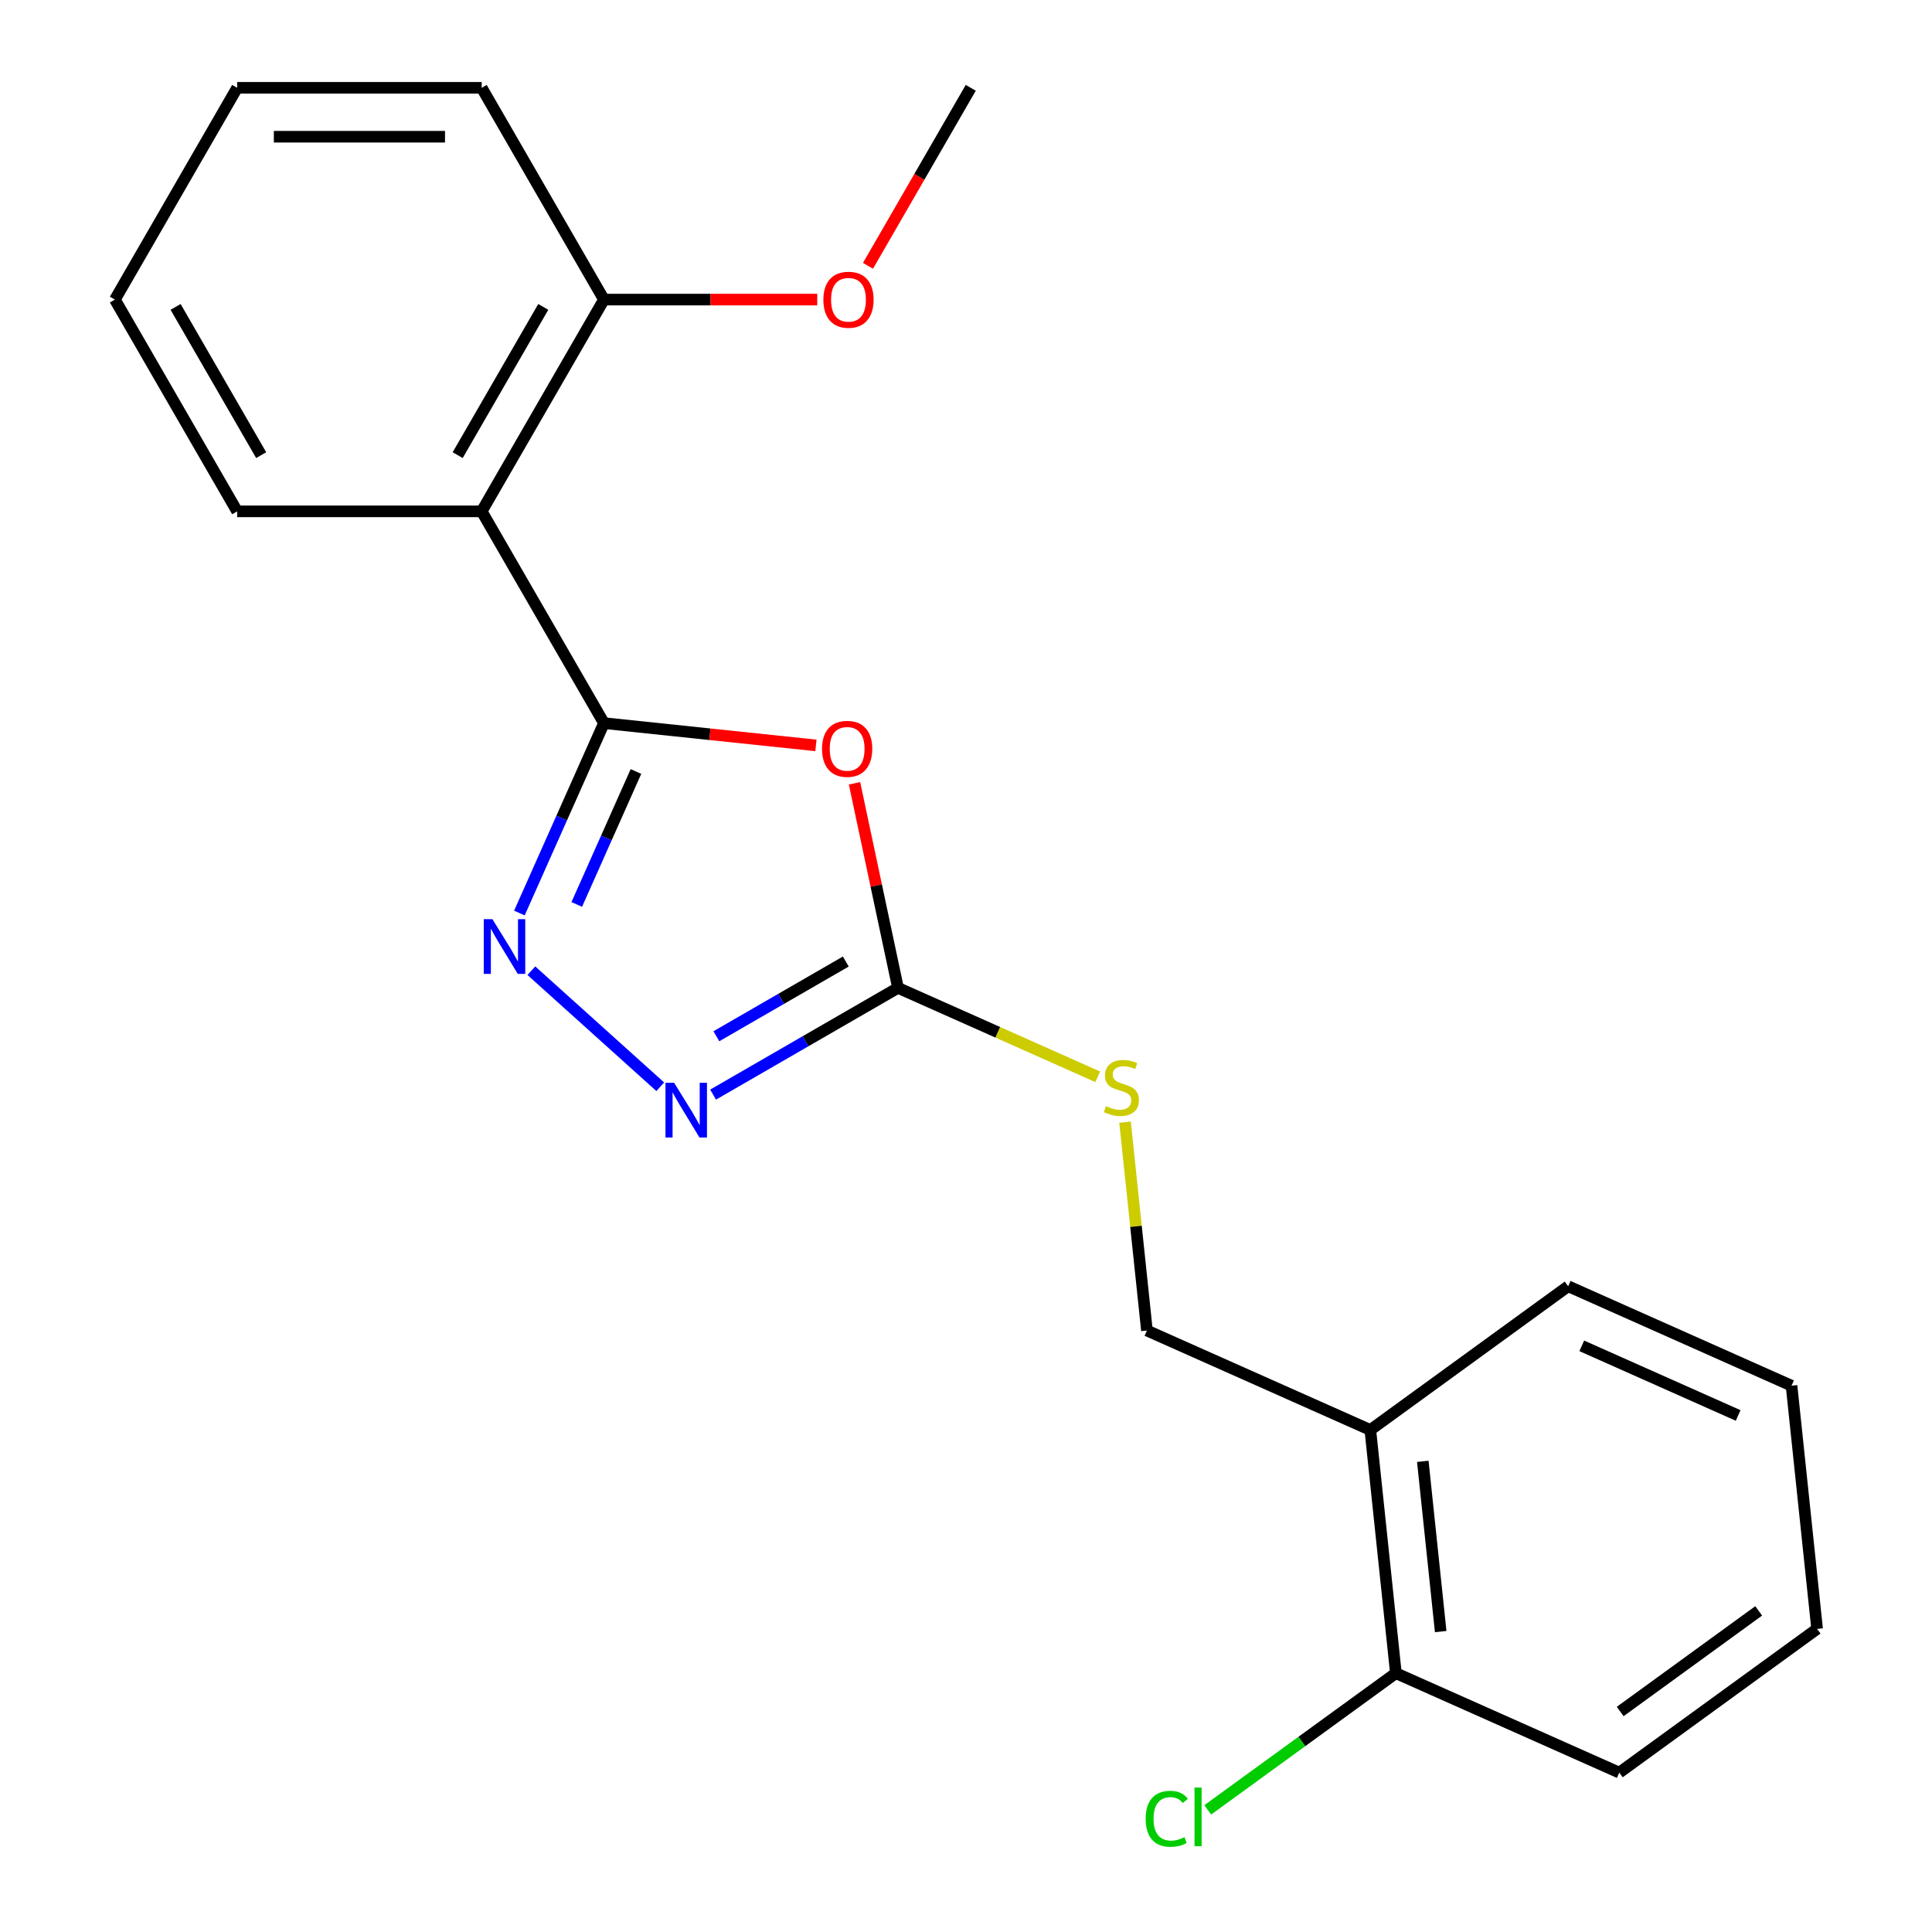 <?xml version='1.0' encoding='iso-8859-1'?>
<svg version='1.1' baseProfile='full'
              xmlns='http://www.w3.org/2000/svg'
                      xmlns:rdkit='http://www.rdkit.org/xml'
                      xmlns:xlink='http://www.w3.org/1999/xlink'
                  xml:space='preserve'
width='1000px' height='1000px' viewBox='0 0 1000 1000'>
<!-- END OF HEADER -->
<rect style='opacity:1.0;fill:#FFFFFF;stroke:none' width='1000' height='1000' x='0' y='0'> </rect>
<path class='bond-0' d='M 312.607,374.287 L 367.463,380.053' style='fill:none;fill-rule:evenodd;stroke:#000000;stroke-width:6px;stroke-linecap:butt;stroke-linejoin:miter;stroke-opacity:1' />
<path class='bond-0' d='M 367.463,380.053 L 422.318,385.818' style='fill:none;fill-rule:evenodd;stroke:#FF0000;stroke-width:6px;stroke-linecap:butt;stroke-linejoin:miter;stroke-opacity:1' />
<path class='bond-1' d='M 312.607,374.287 L 290.724,423.438' style='fill:none;fill-rule:evenodd;stroke:#000000;stroke-width:6px;stroke-linecap:butt;stroke-linejoin:miter;stroke-opacity:1' />
<path class='bond-1' d='M 290.724,423.438 L 268.841,472.588' style='fill:none;fill-rule:evenodd;stroke:#0000FF;stroke-width:6px;stroke-linecap:butt;stroke-linejoin:miter;stroke-opacity:1' />
<path class='bond-1' d='M 329.168,399.328 L 313.849,433.734' style='fill:none;fill-rule:evenodd;stroke:#000000;stroke-width:6px;stroke-linecap:butt;stroke-linejoin:miter;stroke-opacity:1' />
<path class='bond-1' d='M 313.849,433.734 L 298.531,468.139' style='fill:none;fill-rule:evenodd;stroke:#0000FF;stroke-width:6px;stroke-linecap:butt;stroke-linejoin:miter;stroke-opacity:1' />
<path class='bond-4' d='M 312.607,374.287 L 249.324,264.676' style='fill:none;fill-rule:evenodd;stroke:#000000;stroke-width:6px;stroke-linecap:butt;stroke-linejoin:miter;stroke-opacity:1' />
<path class='bond-2' d='M 442.292,405.441 L 453.544,458.38' style='fill:none;fill-rule:evenodd;stroke:#FF0000;stroke-width:6px;stroke-linecap:butt;stroke-linejoin:miter;stroke-opacity:1' />
<path class='bond-2' d='M 453.544,458.38 L 464.797,511.319' style='fill:none;fill-rule:evenodd;stroke:#000000;stroke-width:6px;stroke-linecap:butt;stroke-linejoin:miter;stroke-opacity:1' />
<path class='bond-3' d='M 275.032,502.432 L 341.749,562.504' style='fill:none;fill-rule:evenodd;stroke:#0000FF;stroke-width:6px;stroke-linecap:butt;stroke-linejoin:miter;stroke-opacity:1' />
<path class='bond-5' d='M 464.797,511.319 L 516.487,534.333' style='fill:none;fill-rule:evenodd;stroke:#000000;stroke-width:6px;stroke-linecap:butt;stroke-linejoin:miter;stroke-opacity:1' />
<path class='bond-5' d='M 516.487,534.333 L 568.178,557.347' style='fill:none;fill-rule:evenodd;stroke:#CCCC00;stroke-width:6px;stroke-linecap:butt;stroke-linejoin:miter;stroke-opacity:1' />
<path class='bond-21' d='M 464.797,511.319 L 416.943,538.947' style='fill:none;fill-rule:evenodd;stroke:#000000;stroke-width:6px;stroke-linecap:butt;stroke-linejoin:miter;stroke-opacity:1' />
<path class='bond-21' d='M 416.943,538.947 L 369.09,566.575' style='fill:none;fill-rule:evenodd;stroke:#0000FF;stroke-width:6px;stroke-linecap:butt;stroke-linejoin:miter;stroke-opacity:1' />
<path class='bond-21' d='M 437.784,497.685 L 404.287,517.025' style='fill:none;fill-rule:evenodd;stroke:#000000;stroke-width:6px;stroke-linecap:butt;stroke-linejoin:miter;stroke-opacity:1' />
<path class='bond-21' d='M 404.287,517.025 L 370.789,536.364' style='fill:none;fill-rule:evenodd;stroke:#0000FF;stroke-width:6px;stroke-linecap:butt;stroke-linejoin:miter;stroke-opacity:1' />
<path class='bond-7' d='M 249.324,264.676 L 312.607,155.065' style='fill:none;fill-rule:evenodd;stroke:#000000;stroke-width:6px;stroke-linecap:butt;stroke-linejoin:miter;stroke-opacity:1' />
<path class='bond-7' d='M 236.894,235.578 L 281.193,158.85' style='fill:none;fill-rule:evenodd;stroke:#000000;stroke-width:6px;stroke-linecap:butt;stroke-linejoin:miter;stroke-opacity:1' />
<path class='bond-11' d='M 249.324,264.676 L 122.756,264.676' style='fill:none;fill-rule:evenodd;stroke:#000000;stroke-width:6px;stroke-linecap:butt;stroke-linejoin:miter;stroke-opacity:1' />
<path class='bond-8' d='M 582.319,580.843 L 587.985,634.758' style='fill:none;fill-rule:evenodd;stroke:#CCCC00;stroke-width:6px;stroke-linecap:butt;stroke-linejoin:miter;stroke-opacity:1' />
<path class='bond-8' d='M 587.985,634.758 L 593.652,688.673' style='fill:none;fill-rule:evenodd;stroke:#000000;stroke-width:6px;stroke-linecap:butt;stroke-linejoin:miter;stroke-opacity:1' />
<path class='bond-6' d='M 709.277,740.153 L 593.652,688.673' style='fill:none;fill-rule:evenodd;stroke:#000000;stroke-width:6px;stroke-linecap:butt;stroke-linejoin:miter;stroke-opacity:1' />
<path class='bond-9' d='M 709.277,740.153 L 722.507,866.027' style='fill:none;fill-rule:evenodd;stroke:#000000;stroke-width:6px;stroke-linecap:butt;stroke-linejoin:miter;stroke-opacity:1' />
<path class='bond-9' d='M 736.437,756.388 L 745.698,844.5' style='fill:none;fill-rule:evenodd;stroke:#000000;stroke-width:6px;stroke-linecap:butt;stroke-linejoin:miter;stroke-opacity:1' />
<path class='bond-13' d='M 709.277,740.153 L 811.673,665.758' style='fill:none;fill-rule:evenodd;stroke:#000000;stroke-width:6px;stroke-linecap:butt;stroke-linejoin:miter;stroke-opacity:1' />
<path class='bond-12' d='M 312.607,155.065 L 367.809,155.065' style='fill:none;fill-rule:evenodd;stroke:#000000;stroke-width:6px;stroke-linecap:butt;stroke-linejoin:miter;stroke-opacity:1' />
<path class='bond-12' d='M 367.809,155.065 L 423.011,155.065' style='fill:none;fill-rule:evenodd;stroke:#FF0000;stroke-width:6px;stroke-linecap:butt;stroke-linejoin:miter;stroke-opacity:1' />
<path class='bond-14' d='M 312.607,155.065 L 249.324,45.455' style='fill:none;fill-rule:evenodd;stroke:#000000;stroke-width:6px;stroke-linecap:butt;stroke-linejoin:miter;stroke-opacity:1' />
<path class='bond-10' d='M 722.507,866.027 L 673.812,901.406' style='fill:none;fill-rule:evenodd;stroke:#000000;stroke-width:6px;stroke-linecap:butt;stroke-linejoin:miter;stroke-opacity:1' />
<path class='bond-10' d='M 673.812,901.406 L 625.116,936.786' style='fill:none;fill-rule:evenodd;stroke:#00CC00;stroke-width:6px;stroke-linecap:butt;stroke-linejoin:miter;stroke-opacity:1' />
<path class='bond-15' d='M 722.507,866.027 L 838.133,917.507' style='fill:none;fill-rule:evenodd;stroke:#000000;stroke-width:6px;stroke-linecap:butt;stroke-linejoin:miter;stroke-opacity:1' />
<path class='bond-17' d='M 122.756,264.676 L 59.472,155.065' style='fill:none;fill-rule:evenodd;stroke:#000000;stroke-width:6px;stroke-linecap:butt;stroke-linejoin:miter;stroke-opacity:1' />
<path class='bond-17' d='M 135.186,235.578 L 90.887,158.85' style='fill:none;fill-rule:evenodd;stroke:#000000;stroke-width:6px;stroke-linecap:butt;stroke-linejoin:miter;stroke-opacity:1' />
<path class='bond-16' d='M 449.27,137.581 L 475.864,91.518' style='fill:none;fill-rule:evenodd;stroke:#FF0000;stroke-width:6px;stroke-linecap:butt;stroke-linejoin:miter;stroke-opacity:1' />
<path class='bond-16' d='M 475.864,91.518 L 502.459,45.455' style='fill:none;fill-rule:evenodd;stroke:#000000;stroke-width:6px;stroke-linecap:butt;stroke-linejoin:miter;stroke-opacity:1' />
<path class='bond-18' d='M 811.673,665.758 L 927.298,717.238' style='fill:none;fill-rule:evenodd;stroke:#000000;stroke-width:6px;stroke-linecap:butt;stroke-linejoin:miter;stroke-opacity:1' />
<path class='bond-18' d='M 818.721,696.605 L 899.658,732.641' style='fill:none;fill-rule:evenodd;stroke:#000000;stroke-width:6px;stroke-linecap:butt;stroke-linejoin:miter;stroke-opacity:1' />
<path class='bond-22' d='M 249.324,45.455 L 122.756,45.455' style='fill:none;fill-rule:evenodd;stroke:#000000;stroke-width:6px;stroke-linecap:butt;stroke-linejoin:miter;stroke-opacity:1' />
<path class='bond-22' d='M 230.338,70.768 L 141.741,70.768' style='fill:none;fill-rule:evenodd;stroke:#000000;stroke-width:6px;stroke-linecap:butt;stroke-linejoin:miter;stroke-opacity:1' />
<path class='bond-23' d='M 838.133,917.507 L 940.528,843.112' style='fill:none;fill-rule:evenodd;stroke:#000000;stroke-width:6px;stroke-linecap:butt;stroke-linejoin:miter;stroke-opacity:1' />
<path class='bond-23' d='M 838.613,885.868 L 910.29,833.792' style='fill:none;fill-rule:evenodd;stroke:#000000;stroke-width:6px;stroke-linecap:butt;stroke-linejoin:miter;stroke-opacity:1' />
<path class='bond-20' d='M 59.472,155.065 L 122.756,45.455' style='fill:none;fill-rule:evenodd;stroke:#000000;stroke-width:6px;stroke-linecap:butt;stroke-linejoin:miter;stroke-opacity:1' />
<path class='bond-19' d='M 927.298,717.238 L 940.528,843.112' style='fill:none;fill-rule:evenodd;stroke:#000000;stroke-width:6px;stroke-linecap:butt;stroke-linejoin:miter;stroke-opacity:1' />
<path  class='atom-1' d='M 425.482 387.597
Q 425.482 380.797, 428.842 376.997
Q 432.202 373.197, 438.482 373.197
Q 444.762 373.197, 448.122 376.997
Q 451.482 380.797, 451.482 387.597
Q 451.482 394.477, 448.082 398.397
Q 444.682 402.277, 438.482 402.277
Q 432.242 402.277, 428.842 398.397
Q 425.482 394.517, 425.482 387.597
M 438.482 399.077
Q 442.802 399.077, 445.122 396.197
Q 447.482 393.277, 447.482 387.597
Q 447.482 382.037, 445.122 379.237
Q 442.802 376.397, 438.482 376.397
Q 434.162 376.397, 431.802 379.197
Q 429.482 381.997, 429.482 387.597
Q 429.482 393.317, 431.802 396.197
Q 434.162 399.077, 438.482 399.077
' fill='#FF0000'/>
<path  class='atom-2' d='M 254.868 475.752
L 264.148 490.752
Q 265.068 492.232, 266.548 494.912
Q 268.028 497.592, 268.108 497.752
L 268.108 475.752
L 271.868 475.752
L 271.868 504.072
L 267.988 504.072
L 258.028 487.672
Q 256.868 485.752, 255.628 483.552
Q 254.428 481.352, 254.068 480.672
L 254.068 504.072
L 250.388 504.072
L 250.388 475.752
L 254.868 475.752
' fill='#0000FF'/>
<path  class='atom-4' d='M 348.926 560.443
L 358.206 575.443
Q 359.126 576.923, 360.606 579.603
Q 362.086 582.283, 362.166 582.443
L 362.166 560.443
L 365.926 560.443
L 365.926 588.763
L 362.046 588.763
L 352.086 572.363
Q 350.926 570.443, 349.686 568.243
Q 348.486 566.043, 348.126 565.363
L 348.126 588.763
L 344.446 588.763
L 344.446 560.443
L 348.926 560.443
' fill='#0000FF'/>
<path  class='atom-6' d='M 572.422 572.519
Q 572.742 572.639, 574.062 573.199
Q 575.382 573.759, 576.822 574.119
Q 578.302 574.439, 579.742 574.439
Q 582.422 574.439, 583.982 573.159
Q 585.542 571.839, 585.542 569.559
Q 585.542 567.999, 584.742 567.039
Q 583.982 566.079, 582.782 565.559
Q 581.582 565.039, 579.582 564.439
Q 577.062 563.679, 575.542 562.959
Q 574.062 562.239, 572.982 560.719
Q 571.942 559.199, 571.942 556.639
Q 571.942 553.079, 574.342 550.879
Q 576.782 548.679, 581.582 548.679
Q 584.862 548.679, 588.582 550.239
L 587.662 553.319
Q 584.262 551.919, 581.702 551.919
Q 578.942 551.919, 577.422 553.079
Q 575.902 554.199, 575.942 556.159
Q 575.942 557.679, 576.702 558.599
Q 577.502 559.519, 578.622 560.039
Q 579.782 560.559, 581.702 561.159
Q 584.262 561.959, 585.782 562.759
Q 587.302 563.559, 588.382 565.199
Q 589.502 566.799, 589.502 569.559
Q 589.502 573.479, 586.862 575.599
Q 584.262 577.679, 579.902 577.679
Q 577.382 577.679, 575.462 577.119
Q 573.582 576.599, 571.342 575.679
L 572.422 572.519
' fill='#CCCC00'/>
<path  class='atom-11' d='M 592.992 941.402
Q 592.992 934.362, 596.272 930.682
Q 599.592 926.962, 605.872 926.962
Q 611.712 926.962, 614.832 931.082
L 612.192 933.242
Q 609.912 930.242, 605.872 930.242
Q 601.592 930.242, 599.312 933.122
Q 597.072 935.962, 597.072 941.402
Q 597.072 947.002, 599.392 949.882
Q 601.752 952.762, 606.312 952.762
Q 609.432 952.762, 613.072 950.882
L 614.192 953.882
Q 612.712 954.842, 610.472 955.402
Q 608.232 955.962, 605.752 955.962
Q 599.592 955.962, 596.272 952.202
Q 592.992 948.442, 592.992 941.402
' fill='#00CC00'/>
<path  class='atom-11' d='M 618.272 925.242
L 621.952 925.242
L 621.952 955.602
L 618.272 955.602
L 618.272 925.242
' fill='#00CC00'/>
<path  class='atom-13' d='M 426.175 155.145
Q 426.175 148.345, 429.535 144.545
Q 432.895 140.745, 439.175 140.745
Q 445.455 140.745, 448.815 144.545
Q 452.175 148.345, 452.175 155.145
Q 452.175 162.025, 448.775 165.945
Q 445.375 169.825, 439.175 169.825
Q 432.935 169.825, 429.535 165.945
Q 426.175 162.065, 426.175 155.145
M 439.175 166.625
Q 443.495 166.625, 445.815 163.745
Q 448.175 160.825, 448.175 155.145
Q 448.175 149.585, 445.815 146.785
Q 443.495 143.945, 439.175 143.945
Q 434.855 143.945, 432.495 146.745
Q 430.175 149.545, 430.175 155.145
Q 430.175 160.865, 432.495 163.745
Q 434.855 166.625, 439.175 166.625
' fill='#FF0000'/>
</svg>
